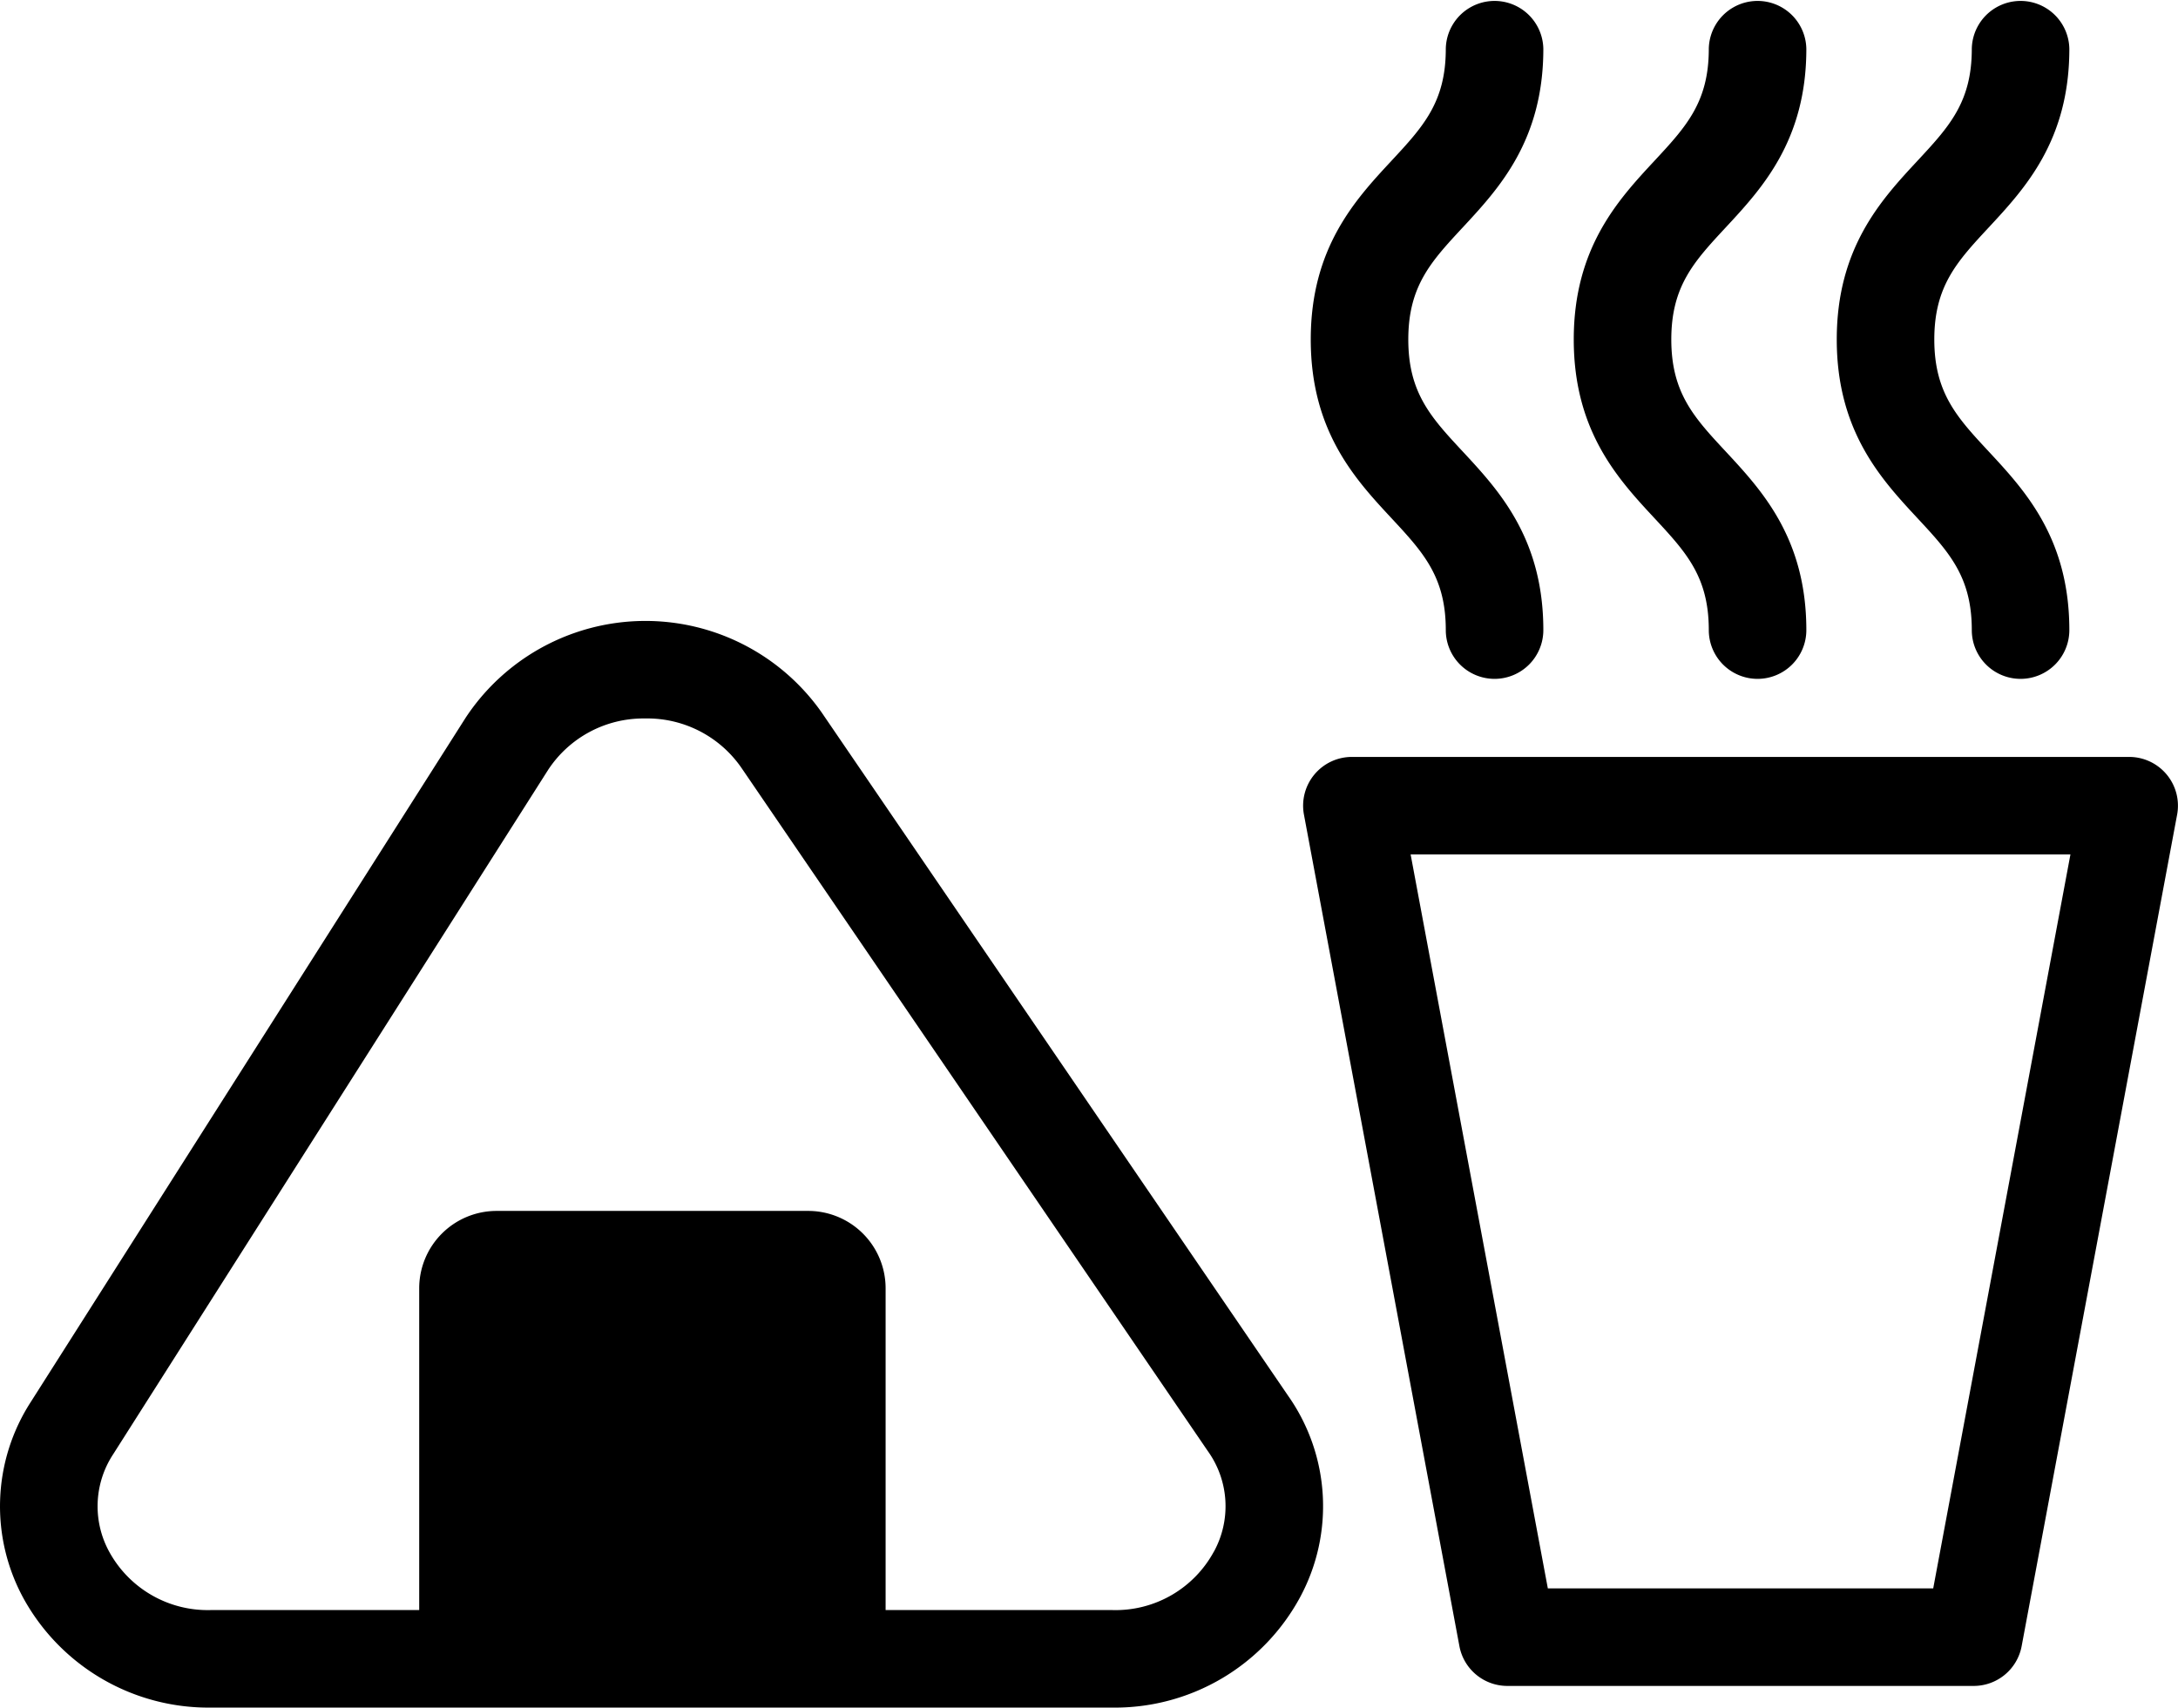 <svg xmlns="http://www.w3.org/2000/svg" width="153.461" height="120.346" viewBox="0 0 153.461 120.346">
  <g id="グループ_376" data-name="グループ 376" transform="translate(0 -641.742)">
    <path id="パス_85" data-name="パス 85" d="M90.786,1468.295l-32.91-48.222a15.175,15.175,0,0,0-25.059.386l-30.64,48.222a13.547,13.547,0,0,0-.458,13.967,14.881,14.881,0,0,0,13.116,7.585h63.55a14.833,14.833,0,0,0,13.224-7.788,13.522,13.522,0,0,0-.822-14.15m-5.255,10.94a7.878,7.878,0,0,1-7.147,4.125H62.4v-22.677a5.454,5.454,0,0,0-5.454-5.454H34.991a5.454,5.454,0,0,0-5.454,5.454v22.677h-14.7a7.909,7.909,0,0,1-7.092-4.022,6.675,6.675,0,0,1,.236-6.971l30.64-48.223a8.027,8.027,0,0,1,6.715-3.622h.146a8.06,8.06,0,0,1,6.721,3.425l32.91,48.223a6.667,6.667,0,0,1,.422,7.066" transform="translate(0 -728.145)"/>
    <path id="パス_96" data-name="パス 96" d="M236.6,1498.888h-32.86a3.436,3.436,0,0,1-3.378-2.805l-10.953-58.6a3.436,3.436,0,0,1,3.377-4.068h54.768a3.437,3.437,0,0,1,3.378,4.068l-10.954,58.6a3.436,3.436,0,0,1-3.378,2.805m-30.007-6.873h27.153l9.669-51.728h-46.49Z" transform="translate(-97.533 -738.327)"/>
    <path id="パス_97" data-name="パス 97" d="M203.409,1371.248a3.436,3.436,0,0,1-3.437-3.436c0-3.772-1.61-5.5-3.839-7.9-2.529-2.722-5.676-6.11-5.676-12.582s3.148-9.859,5.676-12.582c2.229-2.4,3.839-4.132,3.839-7.9a3.437,3.437,0,0,1,6.873,0c0,6.471-3.148,9.859-5.676,12.582-2.229,2.4-3.839,4.132-3.839,7.9s1.61,5.505,3.839,7.9c2.529,2.722,5.676,6.11,5.676,12.582a3.436,3.436,0,0,1-3.437,3.436" transform="translate(-98.102 -681.662)"/>
    <path id="パス_98" data-name="パス 98" d="M241.623,1371.248a3.436,3.436,0,0,1-3.437-3.436c0-3.772-1.61-5.5-3.839-7.9-2.529-2.722-5.676-6.11-5.676-12.582s3.148-9.859,5.676-12.582c2.229-2.4,3.839-4.132,3.839-7.9a3.437,3.437,0,0,1,6.873,0c0,6.471-3.148,9.859-5.676,12.582-2.229,2.4-3.839,4.132-3.839,7.9s1.61,5.505,3.839,7.9c2.529,2.722,5.676,6.11,5.676,12.582a3.436,3.436,0,0,1-3.437,3.436" transform="translate(-117.785 -681.662)"/>
    <path id="パス_99" data-name="パス 99" d="M279.837,1371.248a3.436,3.436,0,0,1-3.437-3.436c0-3.772-1.61-5.5-3.839-7.9-2.529-2.722-5.676-6.11-5.676-12.582s3.148-9.859,5.676-12.582c2.229-2.4,3.839-4.132,3.839-7.9a3.437,3.437,0,0,1,6.873,0c0,6.471-3.148,9.859-5.676,12.582-2.229,2.4-3.839,4.132-3.839,7.9s1.61,5.505,3.839,7.9c2.529,2.722,5.676,6.11,5.676,12.582a3.436,3.436,0,0,1-3.437,3.436" transform="translate(-137.468 -681.662)"/>
  </g>
</svg>
